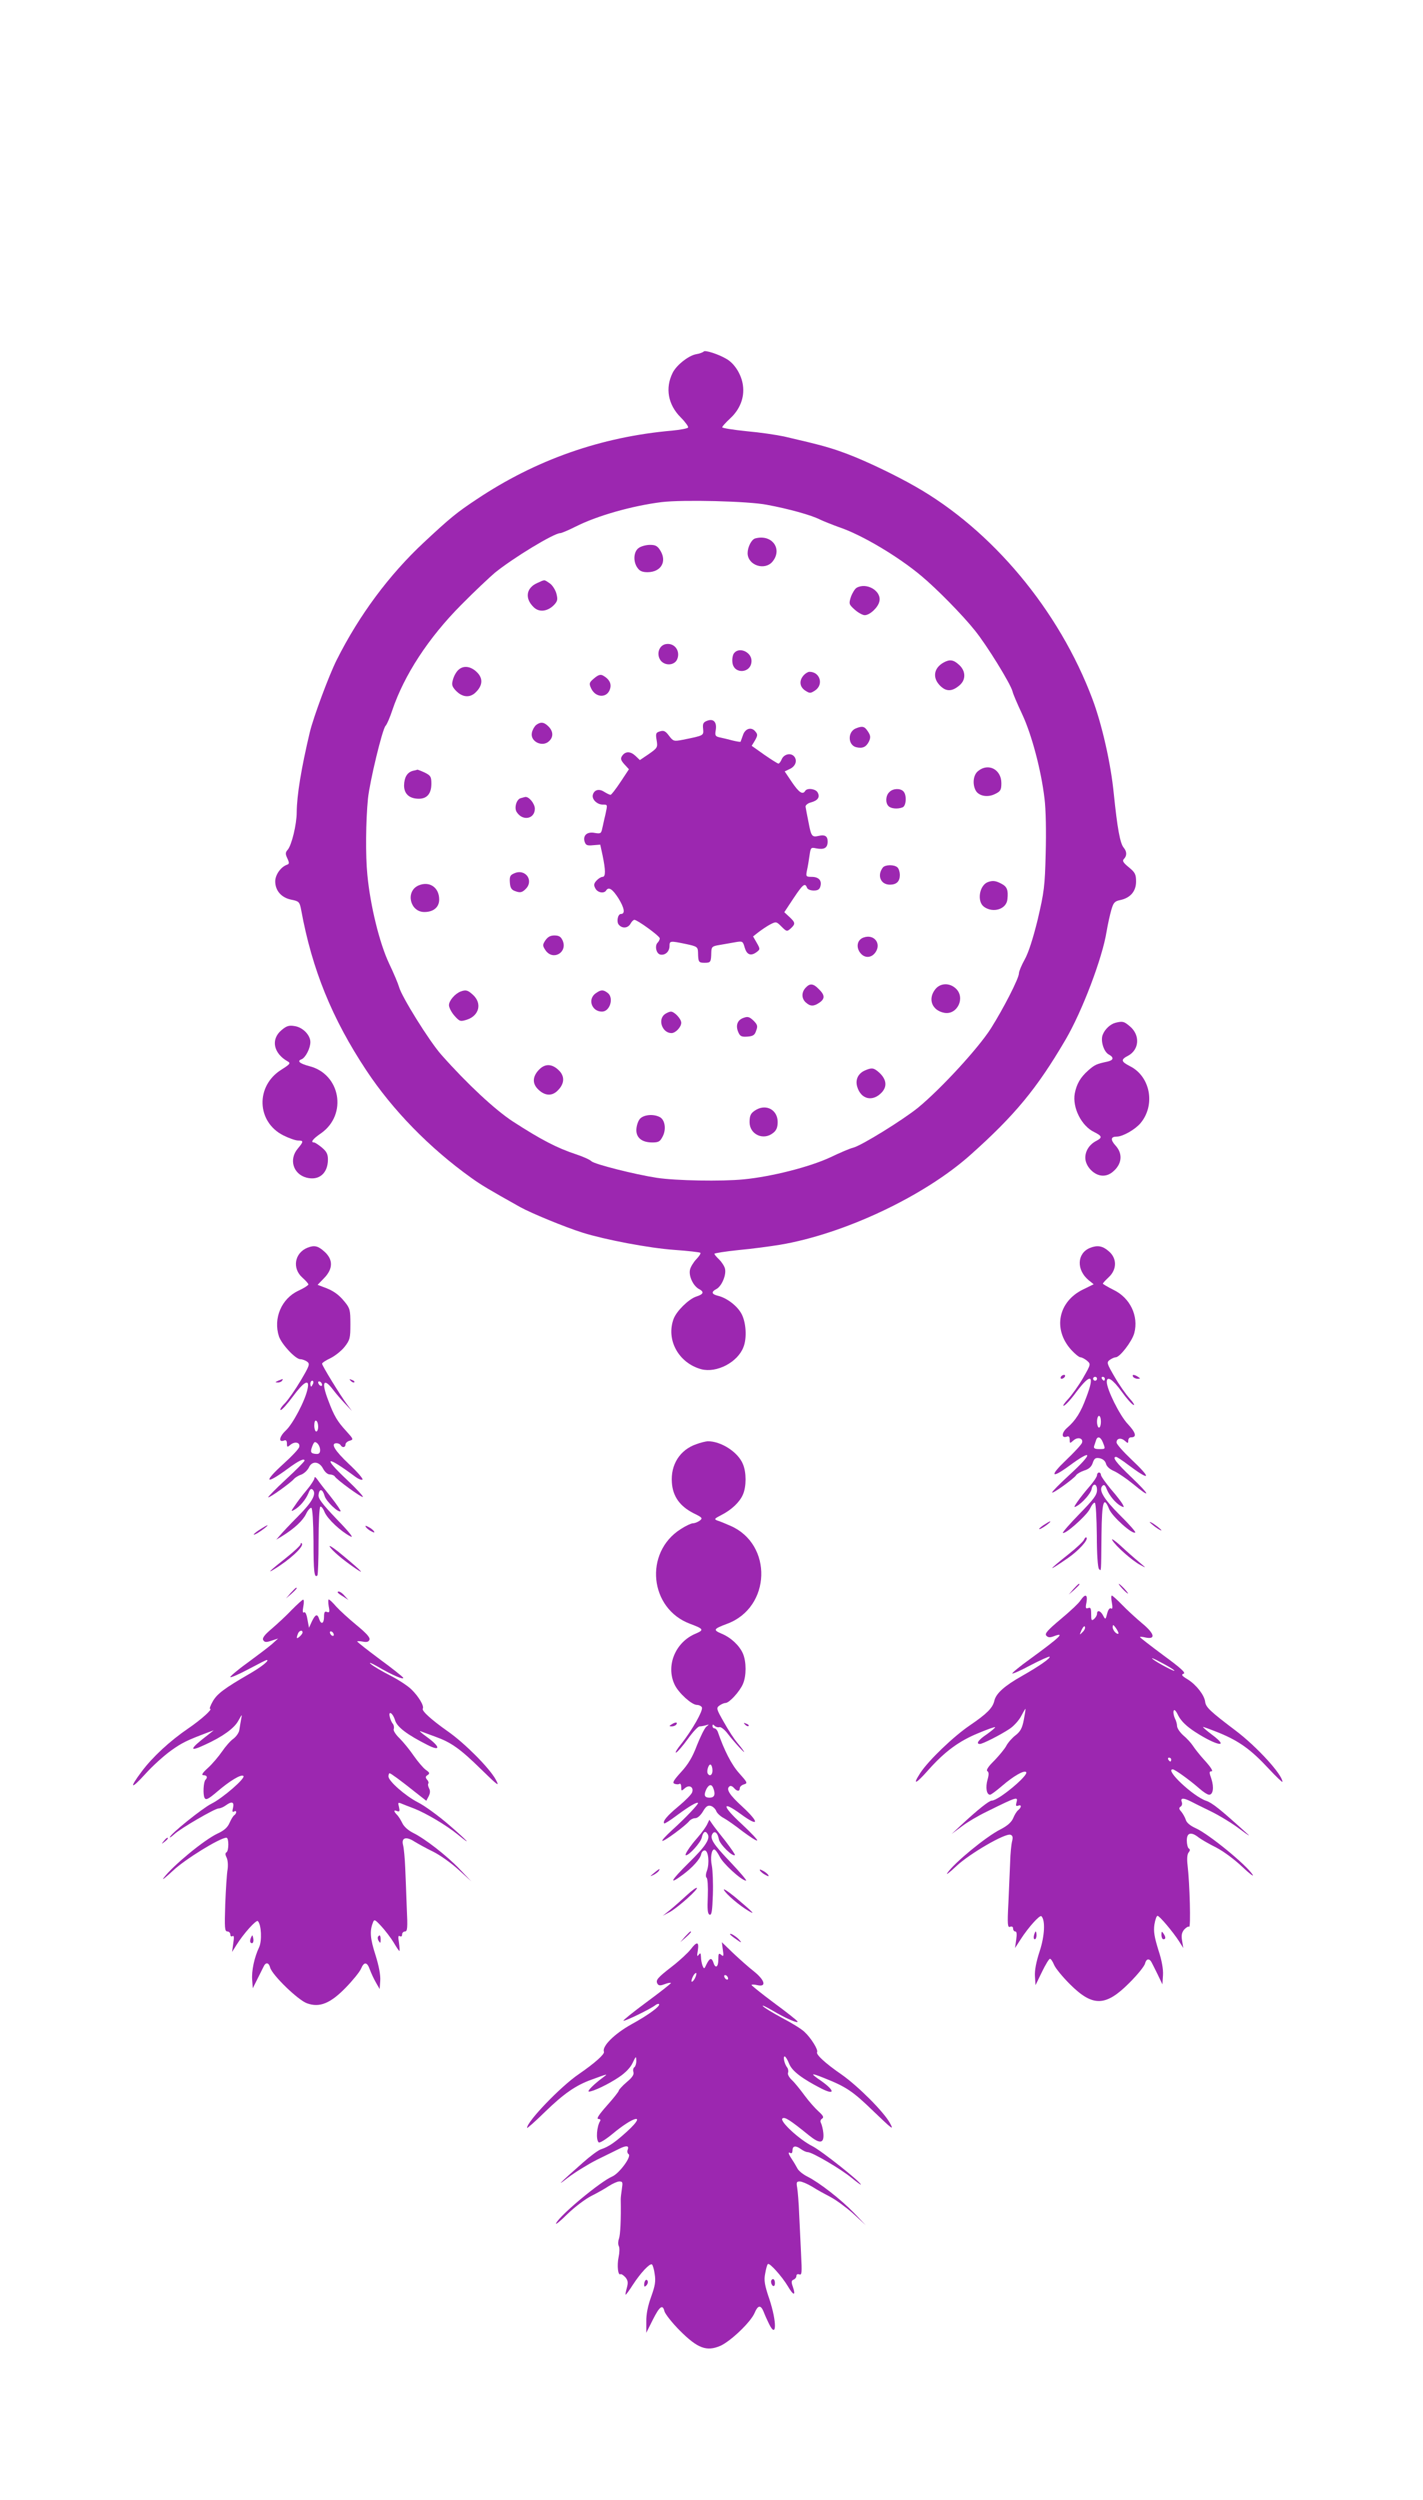 <?xml version="1.0" standalone="no"?>
<!DOCTYPE svg PUBLIC "-//W3C//DTD SVG 20010904//EN"
 "http://www.w3.org/TR/2001/REC-SVG-20010904/DTD/svg10.dtd">
<svg version="1.0" xmlns="http://www.w3.org/2000/svg"
 width="729pt" height="1280pt" viewBox="0 0 729 1280"
 preserveAspectRatio="xMidYMid meet">
<g transform="translate(0,1280) scale(0.1,-0.1)"
fill="#9c27b0" stroke="none">
<path d="M3605 11000 c-3 -4 -21 -11 -40 -14 -39 -8 -99 -55 -119 -95 -39 -78
-24 -163 41 -228 24 -24 41 -48 38 -52 -2 -5 -40 -12 -82 -16 -364 -32 -698
-149 -1003 -353 -101 -67 -135 -95 -268 -219 -179 -167 -332 -373 -447 -602
-39 -77 -120 -295 -138 -371 -44 -186 -66 -321 -67 -409 0 -63 -26 -169 -46
-192 -12 -14 -13 -21 -2 -44 11 -24 10 -29 -2 -33 -31 -11 -60 -51 -60 -85 0
-48 32 -84 83 -94 39 -8 42 -11 50 -53 56 -306 159 -557 333 -820 135 -204
324 -398 538 -551 53 -38 87 -58 251 -150 56 -31 228 -102 320 -131 115 -36
341 -79 469 -88 71 -5 131 -12 134 -15 3 -3 -6 -18 -21 -33 -14 -15 -29 -39
-32 -53 -8 -32 16 -83 45 -99 29 -15 25 -27 -13 -39 -39 -13 -101 -74 -116
-114 -40 -107 25 -226 141 -258 80 -21 188 36 217 114 18 46 13 124 -9 167
-21 42 -76 84 -122 95 -33 8 -36 20 -7 35 27 15 51 73 43 104 -3 13 -17 34
-30 47 -13 12 -24 25 -24 29 0 3 55 12 123 19 67 6 163 19 212 27 328 55 738
248 975 459 229 204 342 341 488 590 86 146 190 421 211 555 6 36 17 85 24
110 11 38 17 45 45 51 53 11 82 45 82 95 0 37 -5 47 -37 73 -29 24 -35 33 -25
43 16 16 15 38 -1 57 -19 22 -33 101 -51 276 -15 155 -61 357 -110 487 -171
454 -514 864 -907 1087 -103 59 -254 131 -347 166 -85 32 -130 45 -325 90 -37
8 -124 21 -192 27 -69 7 -125 16 -125 20 0 5 18 24 39 44 51 46 76 108 67 171
-7 54 -42 111 -84 135 -40 24 -111 47 -117 38z m325 -785 c113 -21 227 -53
270 -75 19 -9 64 -27 100 -40 116 -39 302 -150 420 -249 78 -65 211 -200 274
-279 61 -75 183 -273 193 -312 3 -14 26 -67 50 -118 49 -105 97 -287 114 -431
7 -55 9 -171 6 -280 -4 -170 -8 -199 -41 -340 -24 -98 -48 -172 -67 -205 -16
-29 -29 -60 -29 -70 0 -25 -77 -176 -143 -281 -63 -100 -255 -309 -374 -407
-78 -63 -291 -195 -333 -205 -14 -3 -66 -25 -116 -49 -105 -49 -300 -99 -445
-113 -112 -11 -346 -7 -444 8 -112 17 -316 69 -334 84 -9 9 -43 24 -76 35
-103 34 -183 76 -327 169 -92 60 -235 193 -367 342 -62 70 -205 300 -217 348
-4 15 -27 70 -51 120 -49 104 -96 296 -111 453 -10 99 -8 279 3 390 9 88 74
357 90 373 7 7 23 44 35 81 61 180 185 370 353 539 67 68 145 141 172 164 95
77 303 203 335 203 7 0 42 15 80 34 109 55 288 106 440 125 108 13 444 5 540
-14z"/>
<path d="M3869 10043 c-19 -5 -39 -44 -39 -76 1 -63 90 -91 129 -41 51 65 -6
140 -90 117z"/>
<path d="M3272 9994 c-26 -18 -30 -69 -6 -102 11 -16 25 -22 52 -22 68 1 99
53 66 109 -15 25 -25 31 -54 31 -20 0 -46 -7 -58 -16z"/>
<path d="M2753 9815 c-58 -25 -66 -80 -18 -125 28 -27 71 -21 104 13 18 20 19
28 11 59 -6 20 -21 43 -35 52 -29 19 -22 19 -62 1z"/>
<path d="M4388 9790 c-9 -6 -22 -27 -29 -47 -11 -35 -10 -38 20 -65 17 -15 40
-28 51 -28 26 0 68 39 75 70 13 53 -65 100 -117 70z"/>
<path d="M3412 9502 c-33 -5 -49 -45 -32 -77 19 -36 76 -36 90 1 16 42 -15 83
-58 76z"/>
<path d="M3761 9456 c-7 -8 -11 -29 -9 -47 6 -64 98 -58 98 7 0 45 -62 73 -89
40z"/>
<path d="M4835 9408 c-52 -28 -60 -80 -17 -121 31 -30 62 -28 100 6 31 28 29
72 -4 102 -29 27 -48 30 -79 13z"/>
<path d="M2351 9372 c-12 -9 -25 -32 -30 -50 -8 -27 -6 -36 12 -56 33 -36 71
-41 101 -14 37 34 42 70 14 101 -31 34 -70 42 -97 19z"/>
<path d="M4117 9342 c-24 -27 -21 -59 8 -78 23 -15 27 -15 50 0 46 30 26 96
-28 96 -8 0 -21 -8 -30 -18z"/>
<path d="M3043 9326 c-25 -21 -26 -26 -15 -50 23 -51 85 -52 98 -1 7 26 -6 49
-37 66 -13 7 -25 3 -46 -15z"/>
<path d="M3622 9109 c-19 -7 -23 -15 -20 -41 3 -35 5 -34 -104 -56 -46 -9 -49
-8 -71 21 -18 24 -27 28 -46 22 -21 -6 -23 -11 -17 -46 6 -36 4 -39 -40 -70
l-46 -31 -23 22 c-26 24 -52 24 -69 -2 -8 -13 -5 -22 13 -42 l23 -25 -43 -65
c-24 -36 -47 -66 -51 -66 -5 0 -19 7 -32 15 -27 18 -52 11 -59 -15 -6 -23 22
-50 51 -50 25 0 25 2 13 -53 -6 -23 -12 -55 -16 -70 -5 -25 -9 -27 -38 -22
-39 8 -62 -13 -52 -45 6 -18 13 -21 43 -18 l37 3 12 -55 c16 -77 16 -110 0
-110 -8 0 -22 -9 -31 -19 -14 -15 -15 -24 -6 -40 11 -22 44 -28 55 -11 13 21
33 8 64 -41 30 -49 35 -79 12 -79 -16 0 -24 -40 -11 -55 18 -21 47 -18 60 5 6
11 15 20 20 20 15 0 130 -83 130 -95 0 -6 -5 -16 -11 -22 -16 -16 -7 -57 14
-61 25 -5 47 16 47 44 0 27 3 27 85 10 56 -12 60 -15 61 -42 1 -51 3 -54 34
-54 31 0 33 3 34 55 1 27 5 30 41 36 22 4 58 10 80 14 39 7 41 6 50 -27 11
-37 31 -45 60 -24 20 15 20 16 2 48 l-19 33 28 22 c16 12 42 30 59 39 31 16
32 16 59 -11 26 -26 28 -26 47 -9 25 23 24 30 -7 59 l-26 24 47 71 c48 72 59
81 69 55 3 -9 18 -15 35 -15 21 0 30 6 34 22 8 30 -9 48 -45 48 -29 0 -30 2
-24 33 4 17 10 52 13 75 6 42 7 44 34 38 42 -8 59 2 59 35 0 28 -14 36 -45 29
-35 -8 -39 -3 -52 65 -8 39 -15 76 -16 84 -1 8 11 18 27 22 36 10 48 27 35 51
-10 19 -54 25 -64 8 -13 -21 -32 -8 -68 45 l-37 55 25 12 c30 13 41 43 24 64
-17 21 -52 13 -64 -13 -5 -13 -13 -23 -17 -23 -4 0 -36 20 -72 45 l-65 46 17
28 c14 25 14 31 2 45 -20 26 -53 16 -64 -19 -6 -16 -11 -31 -12 -33 -1 -2 -19
1 -40 6 -22 6 -51 13 -66 16 -24 5 -26 10 -21 39 6 40 -12 59 -45 46z"/>
<path d="M2747 9088 c-9 -7 -19 -25 -22 -39 -11 -46 55 -78 89 -43 22 21 20
50 -4 74 -23 23 -40 25 -63 8z"/>
<path d="M4384 9070 c-42 -17 -41 -85 2 -96 33 -8 52 1 66 30 9 20 8 30 -6 51
-17 26 -28 29 -62 15z"/>
<path d="M5011 8852 c-25 -19 -30 -66 -13 -99 16 -30 63 -38 101 -18 27 13 31
21 31 55 0 70 -67 105 -119 62z"/>
<path d="M2115 8853 c-29 -8 -44 -33 -45 -75 0 -43 27 -68 76 -68 42 0 64 27
64 77 0 36 -4 42 -34 57 -19 9 -36 15 -38 15 -1 -1 -12 -4 -23 -6z"/>
<path d="M4556 8744 c-19 -18 -21 -55 -4 -72 13 -13 47 -16 72 -6 19 7 22 64
4 82 -17 17 -54 15 -72 -4z"/>
<path d="M2668 8713 c-22 -5 -35 -50 -21 -71 30 -48 93 -36 93 17 0 26 -31 64
-50 60 -3 -1 -13 -3 -22 -6z"/>
<path d="M4523 8358 c-31 -40 -12 -88 36 -88 34 0 51 17 51 50 0 14 -5 31 -12
38 -16 16 -63 15 -75 0z"/>
<path d="M2632 8327 c-19 -8 -22 -17 -20 -46 2 -28 8 -38 30 -45 22 -8 32 -6
48 9 49 44 2 111 -58 82z"/>
<path d="M5060 8283 c-44 -18 -56 -101 -18 -127 47 -33 115 -11 119 40 5 47
-2 64 -31 79 -30 16 -45 17 -70 8z"/>
<path d="M2144 8266 c-68 -30 -44 -136 30 -136 47 0 76 25 76 64 0 62 -50 96
-106 72z"/>
<path d="M2794 7985 c-15 -23 -15 -27 0 -50 38 -57 116 -12 88 50 -9 19 -19
25 -42 25 -21 0 -34 -8 -46 -25z"/>
<path d="M4423 7999 c-30 -11 -38 -45 -19 -74 22 -33 60 -33 82 0 30 46 -10
94 -63 74z"/>
<path d="M4127 7742 c-22 -24 -21 -55 1 -75 23 -21 41 -21 70 -1 29 20 28 39
-3 69 -29 30 -46 31 -68 7z"/>
<path d="M4791 7734 c-39 -50 -16 -108 46 -120 67 -13 110 77 60 124 -33 31
-80 29 -106 -4z"/>
<path d="M2360 7723 c-29 -11 -60 -47 -60 -70 0 -12 13 -37 28 -54 27 -30 30
-31 65 -20 62 21 77 83 31 126 -27 25 -37 28 -64 18z"/>
<path d="M3052 7714 c-43 -30 -21 -94 32 -94 41 0 62 71 29 96 -23 17 -34 17
-61 -2z"/>
<path d="M3406 7607 c-38 -28 -13 -97 34 -97 21 0 50 31 50 53 0 20 -35 57
-53 57 -7 0 -21 -6 -31 -13z"/>
<path d="M3809 7588 c-32 -11 -42 -40 -26 -75 9 -20 17 -23 46 -21 29 2 38 8
45 31 9 23 6 31 -14 51 -21 20 -30 22 -51 14z"/>
<path d="M2767 7328 c-37 -34 -42 -71 -15 -101 34 -37 71 -42 101 -15 37 34
42 71 15 102 -34 37 -70 42 -101 14z"/>
<path d="M4434 7320 c-37 -15 -53 -47 -43 -83 19 -67 80 -81 127 -30 28 31 23
67 -14 101 -27 24 -37 26 -70 12z"/>
<path d="M3875 7118 c-28 -16 -35 -28 -35 -64 0 -63 71 -96 121 -55 17 13 23
29 23 56 0 60 -56 93 -109 63z"/>
<path d="M3276 7068 c-9 -12 -16 -37 -16 -55 0 -40 30 -63 82 -63 32 0 40 5
53 31 19 36 12 85 -15 99 -34 18 -87 12 -104 -12z"/>
<path d="M5715 7563 c-27 -7 -55 -33 -66 -62 -12 -31 6 -88 32 -101 27 -15 24
-29 -8 -36 -56 -12 -65 -16 -99 -46 -39 -35 -58 -67 -68 -117 -13 -72 34 -167
100 -198 40 -20 42 -28 12 -44 -36 -18 -58 -51 -58 -87 0 -45 46 -92 90 -92
22 0 41 9 61 29 38 38 39 87 4 125 -27 30 -25 46 6 46 31 0 94 36 122 69 77
92 51 238 -53 291 -47 24 -50 34 -11 54 58 31 63 106 9 151 -30 25 -36 27 -73
18z"/>
<path d="M1442 7525 c-56 -47 -41 -119 32 -160 16 -9 12 -14 -32 -42 -134 -83
-128 -268 10 -337 28 -14 62 -26 75 -26 29 0 29 -5 -2 -42 -46 -55 -23 -130
45 -148 64 -17 110 22 110 93 0 27 -7 41 -31 61 -17 14 -35 26 -40 26 -20 0
-7 18 37 48 135 96 98 303 -62 343 -49 13 -64 26 -39 35 20 8 45 56 45 88 0
36 -39 76 -81 82 -28 5 -41 1 -67 -21z"/>
<path d="M1575 6411 c-66 -27 -79 -105 -27 -152 18 -16 32 -32 32 -36 -1 -5
-23 -19 -51 -32 -87 -40 -130 -142 -100 -234 14 -41 85 -117 110 -117 10 0 25
-6 34 -12 16 -12 13 -20 -33 -98 -28 -47 -65 -100 -82 -117 -18 -18 -26 -33
-20 -33 7 0 35 32 63 70 56 76 86 92 75 40 -11 -59 -76 -182 -112 -215 -34
-32 -39 -63 -8 -51 9 4 14 -2 14 -16 0 -19 2 -20 18 -6 23 19 51 12 45 -11 -2
-10 -38 -48 -79 -85 -107 -97 -96 -112 21 -26 54 40 85 55 85 41 0 -5 -43 -48
-95 -96 -53 -49 -93 -90 -91 -92 5 -5 115 74 131 93 6 7 22 18 38 23 15 6 32
22 39 36 16 36 53 33 73 -5 9 -17 23 -30 35 -30 10 0 22 -5 25 -10 11 -18 138
-110 144 -105 3 3 -35 44 -84 90 -126 119 -104 124 47 12 15 -11 31 -17 35
-13 4 4 -27 40 -70 80 -73 69 -95 106 -63 106 8 0 18 -4 21 -10 9 -15 25 -12
25 4 0 7 10 16 22 19 20 6 19 8 -19 50 -45 49 -62 77 -92 158 -36 93 -23 117
26 52 15 -20 43 -52 62 -72 l34 -36 -26 35 c-35 47 -127 197 -127 207 0 5 19
17 42 28 23 11 56 37 73 58 28 36 30 45 30 117 0 72 -2 81 -30 115 -31 38 -60
58 -109 75 l-29 11 33 34 c47 48 47 96 2 136 -33 30 -52 34 -87 20z m29 -696
c-4 -8 -8 -15 -10 -15 -2 0 -4 7 -4 15 0 8 4 15 10 15 5 0 7 -7 4 -15z m46 -6
c0 -6 -4 -7 -10 -4 -5 3 -10 11 -10 16 0 6 5 7 10 4 6 -3 10 -11 10 -16z m-20
-215 c0 -13 -4 -24 -10 -24 -5 0 -10 14 -10 31 0 17 4 28 10 24 6 -3 10 -17
10 -31z m10 -119 c0 -15 -6 -21 -20 -20 -28 2 -32 9 -20 40 9 23 13 25 25 15
8 -7 15 -22 15 -35z"/>
<path d="M5584 6410 c-67 -27 -71 -113 -6 -166 l25 -20 -55 -27 c-127 -62
-155 -203 -61 -308 19 -21 41 -39 48 -39 7 0 22 -8 33 -17 21 -18 21 -18 -19
-88 -22 -38 -57 -87 -77 -109 -20 -21 -30 -37 -22 -34 8 2 37 33 63 69 76 101
97 91 52 -26 -28 -77 -55 -119 -98 -156 -30 -26 -30 -56 -1 -45 9 4 14 -2 14
-16 0 -20 1 -20 19 -4 22 20 52 12 44 -12 -3 -9 -40 -49 -82 -89 -85 -81 -77
-97 15 -30 123 91 126 68 4 -44 -49 -45 -90 -86 -90 -91 0 -10 111 70 123 88
4 7 23 18 41 24 24 7 38 20 44 39 8 24 15 28 36 24 17 -4 28 -14 32 -28 3 -14
20 -29 42 -38 20 -9 64 -39 97 -66 93 -77 89 -59 -7 33 -79 75 -103 106 -80
106 4 0 32 -18 62 -41 115 -86 122 -72 15 29 -41 39 -75 77 -75 86 0 21 22 26
43 8 15 -14 17 -13 17 1 0 10 6 17 14 17 31 0 26 23 -16 68 -42 44 -108 178
-108 216 0 33 31 13 75 -48 25 -35 53 -67 62 -70 8 -4 0 11 -19 32 -20 22 -55
72 -78 112 -40 69 -42 74 -24 87 10 7 23 13 30 13 21 0 84 82 95 124 23 87
-21 180 -106 221 -30 15 -55 30 -55 32 0 3 14 18 30 33 43 40 43 98 -1 134
-31 27 -58 31 -95 16z m36 -670 c0 -5 -4 -10 -10 -10 -5 0 -10 5 -10 10 0 6 5
10 10 10 6 0 10 -4 10 -10z m40 0 c0 -5 -2 -10 -4 -10 -3 0 -8 5 -11 10 -3 6
-1 10 4 10 6 0 11 -4 11 -10z m-20 -220 c0 -16 -4 -30 -10 -30 -5 0 -10 14
-10 30 0 17 5 30 10 30 6 0 10 -13 10 -30z m10 -106 c14 -35 14 -34 -20 -34
-21 0 -28 4 -25 15 3 8 7 22 10 30 7 23 24 18 35 -11z"/>
<path d="M5435 5750 c-3 -5 -2 -10 4 -10 5 0 13 5 16 10 3 6 2 10 -4 10 -5 0
-13 -4 -16 -10z"/>
<path d="M5805 5750 c3 -5 14 -10 23 -10 15 0 15 2 2 10 -20 13 -33 13 -25 0z"/>
<path d="M1425 5730 c-16 -7 -17 -9 -3 -9 9 -1 20 4 23 9 7 11 7 11 -20 0z"/>
<path d="M1797 5729 c7 -7 15 -10 18 -7 3 3 -2 9 -12 12 -14 6 -15 5 -6 -5z"/>
<path d="M3567 5405 c-84 -29 -132 -105 -125 -197 5 -71 41 -121 112 -157 45
-22 47 -25 30 -38 -10 -7 -25 -13 -34 -13 -9 0 -37 -13 -63 -30 -189 -120
-160 -408 49 -485 69 -26 72 -31 28 -50 -104 -43 -154 -164 -108 -261 20 -43
88 -104 114 -104 11 0 23 -6 26 -13 6 -17 -48 -112 -103 -183 -24 -29 -37 -51
-29 -48 7 3 34 34 60 70 25 35 52 64 60 64 8 0 23 3 33 6 17 5 17 5 1 -8 -9
-8 -30 -51 -48 -96 -22 -59 -45 -97 -81 -136 -39 -43 -46 -55 -33 -60 9 -3 20
-4 25 0 5 3 9 -5 9 -17 0 -21 1 -21 18 -6 22 20 47 7 38 -20 -3 -11 -35 -43
-71 -73 -58 -48 -82 -77 -72 -87 2 -2 31 16 64 41 65 48 103 70 109 64 4 -5
-65 -78 -135 -141 -29 -27 -51 -50 -48 -53 6 -6 116 75 137 100 7 9 21 16 32
16 11 0 27 14 39 34 15 26 25 33 40 29 11 -3 24 -15 28 -26 4 -11 21 -27 38
-36 17 -9 61 -40 98 -69 38 -28 71 -50 74 -46 3 3 -32 40 -78 83 -103 94 -106
125 -6 52 94 -69 98 -45 7 39 -67 61 -85 91 -63 104 5 3 14 -1 21 -9 16 -19
30 -19 30 -1 0 7 10 16 21 19 20 6 19 9 -24 57 -39 43 -77 117 -110 213 -4 9
-11 17 -17 17 -5 0 -10 5 -10 12 0 9 3 9 11 1 6 -6 17 -9 24 -7 7 3 26 -11 42
-32 34 -45 101 -117 82 -89 -7 11 -23 31 -35 45 -12 14 -41 58 -64 99 -40 70
-42 75 -24 88 10 7 24 13 31 13 19 0 72 58 89 97 18 41 18 114 0 156 -18 41
-61 82 -110 102 -44 19 -41 24 28 50 227 83 237 409 16 503 -25 11 -54 23 -65
26 -18 7 -15 10 20 28 53 27 94 66 111 105 18 41 18 114 0 156 -25 62 -113
118 -181 117 -11 -1 -37 -7 -58 -15z m83 -1671 c0 -23 -14 -32 -24 -16 -8 13
5 52 15 46 5 -3 9 -16 9 -30z m4 -90 c13 -33 6 -49 -19 -49 -27 0 -31 14 -15
46 13 23 26 24 34 3z"/>
<path d="M5620 5246 c0 -7 -17 -33 -38 -57 -21 -24 -49 -59 -62 -78 -20 -29
-20 -32 -4 -23 29 16 72 65 76 86 6 33 28 31 28 -3 0 -26 -16 -47 -90 -123
-49 -50 -87 -94 -85 -97 11 -10 121 88 138 122 10 21 21 35 26 32 5 -3 9 -78
10 -167 0 -94 5 -166 11 -172 12 -12 11 -26 13 178 2 168 11 198 39 129 14
-37 121 -133 134 -120 3 3 -33 44 -80 90 -83 83 -109 128 -88 149 8 8 14 3 22
-18 13 -32 45 -71 73 -86 16 -8 17 -7 8 10 -6 11 -33 46 -61 78 -27 33 -50 65
-50 72 0 6 -4 12 -10 12 -5 0 -10 -6 -10 -14z"/>
<path d="M1611 5231 c-1 -8 -18 -35 -39 -60 -21 -25 -49 -61 -61 -80 -21 -29
-21 -32 -5 -23 29 15 61 54 74 86 8 21 14 26 22 18 21 -21 -3 -64 -75 -136
-40 -40 -81 -84 -92 -97 l-20 -23 30 18 c63 39 107 80 123 114 9 19 22 33 27
31 6 -2 10 -70 11 -171 0 -155 4 -191 20 -175 3 3 6 82 6 176 0 94 4 173 9
176 4 3 15 -9 22 -28 15 -35 82 -98 132 -124 20 -11 -3 19 -68 86 -77 81 -98
108 -95 127 4 34 21 30 31 -6 7 -27 72 -89 82 -78 2 2 -20 35 -50 73 -30 37
-61 77 -69 89 -10 14 -15 16 -15 7z"/>
<path d="M5345 4990 c-16 -11 -25 -20 -20 -20 10 0 64 39 55 40 -3 0 -18 -9
-35 -20z"/>
<path d="M5890 5006 c0 -2 14 -14 30 -26 17 -12 30 -19 30 -16 0 2 -13 14 -30
26 -16 12 -30 19 -30 16z"/>
<path d="M1333 4969 c-35 -22 -46 -37 -15 -20 22 13 58 40 52 41 -3 0 -20 -10
-37 -21z"/>
<path d="M1874 4981 c4 -6 16 -16 28 -22 15 -8 18 -8 14 0 -4 6 -16 16 -28 22
-15 8 -18 8 -14 0z"/>
<path d="M5554 4917 c-3 -9 -38 -42 -77 -73 -113 -90 -115 -97 -6 -22 55 38
106 94 95 105 -3 3 -8 -1 -12 -10z"/>
<path d="M5698 4914 c15 -28 100 -104 143 -127 33 -18 33 -18 -6 15 -22 18
-64 55 -94 83 -30 27 -49 40 -43 29z"/>
<path d="M1540 4893 c0 -6 -33 -37 -72 -68 -87 -69 -103 -85 -63 -60 81 49
155 118 141 132 -3 4 -6 2 -6 -4z"/>
<path d="M1689 4881 c11 -20 66 -67 129 -110 56 -39 35 -16 -54 58 -47 40 -81
63 -75 52z"/>
<path d="M5499 4663 l-24 -28 28 24 c15 14 27 26 27 28 0 8 -8 1 -31 -24z"/>
<path d="M5750 4665 c13 -14 26 -25 28 -25 3 0 -5 11 -18 25 -13 14 -26 25
-28 25 -3 0 5 -11 18 -25z"/>
<path d="M1489 4643 l-24 -28 28 24 c25 23 32 31 24 31 -2 0 -14 -12 -28 -27z"/>
<path d="M1730 4646 c0 -2 12 -12 28 -21 l27 -18 -19 21 c-17 20 -36 29 -36
18z"/>
<path d="M5536 4606 c-8 -14 -54 -57 -101 -96 -68 -57 -84 -75 -75 -85 9 -10
18 -11 37 -4 63 24 35 -3 -120 -116 -53 -38 -94 -72 -91 -74 2 -3 45 16 95 43
50 26 93 45 96 43 7 -7 -54 -49 -140 -98 -89 -50 -135 -90 -143 -128 -9 -37
-38 -66 -123 -124 -85 -57 -214 -181 -256 -245 -43 -66 -24 -59 42 16 83 93
156 147 254 187 45 19 84 33 87 31 2 -2 -17 -18 -42 -36 -44 -29 -58 -50 -36
-50 14 0 105 46 153 78 21 14 47 43 58 64 11 21 21 38 22 38 2 0 -2 -25 -8
-56 -8 -43 -18 -61 -43 -80 -18 -14 -39 -38 -47 -54 -8 -15 -36 -49 -61 -75
-31 -30 -43 -49 -36 -54 8 -5 9 -17 1 -44 -11 -40 -5 -77 13 -77 5 0 32 20 60
44 59 51 114 83 125 72 15 -15 -142 -146 -176 -146 -14 0 -74 -48 -161 -129
l-45 -42 51 38 c27 21 86 56 130 77 158 78 160 78 151 45 -4 -15 -2 -19 9 -15
18 7 18 -8 0 -23 -8 -6 -19 -25 -26 -42 -9 -20 -29 -38 -64 -56 -74 -37 -238
-172 -273 -224 -9 -13 12 3 48 37 69 64 250 169 276 159 11 -4 13 -13 8 -33
-4 -15 -9 -63 -10 -107 -2 -44 -6 -138 -9 -209 -6 -112 -4 -128 9 -122 9 3 15
0 15 -9 0 -8 5 -15 11 -15 8 0 9 -14 5 -42 l-6 -43 29 45 c40 62 98 126 106
118 21 -20 17 -101 -9 -180 -18 -54 -26 -99 -24 -128 l3 -45 33 68 c18 37 36
67 41 67 5 0 14 -14 21 -31 7 -17 43 -61 80 -98 118 -118 184 -117 307 7 40
40 76 84 79 98 7 26 23 28 35 3 4 -8 18 -35 31 -62 l23 -48 3 47 c2 30 -6 76
-24 130 -20 65 -25 94 -20 129 4 25 11 45 16 45 10 0 79 -82 110 -130 l22 -35
-6 37 c-5 27 -2 42 10 57 10 11 21 18 26 15 9 -6 3 222 -8 314 -4 34 -2 57 5
66 8 10 9 16 1 21 -5 3 -10 22 -10 41 0 40 22 46 61 15 13 -10 53 -33 89 -51
37 -19 94 -61 134 -99 38 -36 62 -54 53 -40 -34 52 -225 208 -292 238 -27 12
-46 28 -50 42 -4 13 -15 32 -23 42 -13 14 -13 20 -4 26 7 4 10 15 6 24 -8 21
8 22 44 4 15 -8 62 -31 105 -52 43 -21 111 -62 150 -92 40 -30 56 -40 37 -23
-139 126 -179 158 -211 169 -66 22 -214 161 -171 161 11 0 87 -55 135 -97 20
-18 43 -33 51 -33 21 0 26 38 12 81 -12 34 -12 39 1 39 9 0 -4 21 -33 53 -26
28 -54 64 -63 78 -9 14 -31 38 -49 53 -17 15 -32 37 -32 48 0 10 -5 28 -11 39
-5 11 -9 28 -7 37 3 12 11 5 25 -24 15 -28 42 -54 85 -82 111 -72 181 -85 89
-16 -28 21 -49 39 -48 41 2 1 40 -13 85 -31 101 -42 161 -85 251 -182 39 -42
71 -72 71 -68 0 37 -131 180 -238 261 -131 99 -155 121 -158 149 -4 34 -45 87
-90 115 -30 18 -34 24 -20 29 12 4 -15 29 -104 94 -66 49 -120 91 -120 93 0 3
13 2 29 -2 53 -11 46 20 -17 72 -31 26 -78 69 -103 95 -26 27 -50 48 -53 48
-4 0 -4 -16 0 -36 5 -26 3 -35 -4 -30 -7 4 -15 -6 -20 -26 -8 -32 -9 -33 -21
-10 -13 25 -31 30 -31 8 0 -7 -7 -19 -15 -26 -13 -11 -15 -7 -15 25 0 29 -3
36 -15 31 -13 -5 -15 0 -9 29 7 41 -6 46 -30 11z m9 -164 c-15 -16 -16 -15 -4
12 7 15 15 23 17 16 3 -7 -3 -19 -13 -28z m185 -5 c0 -5 -7 -4 -15 3 -8 7 -15
20 -15 29 1 13 3 13 15 -3 8 -11 15 -24 15 -29z m285 -190 c16 -15 -88 39
-110 58 -11 9 7 2 40 -16 33 -17 65 -36 70 -42z m-15 -457 c0 -5 -2 -10 -4
-10 -3 0 -8 5 -11 10 -3 6 -1 10 4 10 6 0 11 -4 11 -10z"/>
<path d="M1495 4557 c-27 -29 -74 -72 -103 -97 -39 -33 -50 -49 -43 -59 7 -11
16 -11 42 -2 l34 11 -31 -28 c-17 -15 -74 -58 -127 -97 -53 -38 -92 -72 -87
-73 6 -2 48 17 95 42 47 25 88 46 91 46 18 0 -27 -36 -90 -72 -126 -73 -164
-101 -186 -140 -12 -21 -18 -38 -14 -38 16 0 -45 -55 -111 -100 -94 -64 -184
-147 -239 -221 -67 -89 -56 -95 20 -11 36 40 95 93 130 118 57 41 83 53 189
93 l30 11 -29 -23 c-96 -73 -101 -91 -16 -51 90 41 150 84 171 123 20 36 20
36 14 6 -3 -16 -7 -41 -9 -54 -2 -14 -16 -33 -30 -44 -15 -10 -41 -40 -58 -65
-18 -26 -50 -64 -72 -84 -30 -27 -36 -38 -23 -38 17 0 22 -11 10 -23 -11 -11
-14 -76 -5 -93 7 -13 19 -7 66 33 64 55 123 90 133 79 12 -11 -107 -114 -164
-142 -46 -23 -213 -157 -213 -172 0 -3 10 4 23 16 31 29 208 132 227 132 9 0
25 7 36 15 31 23 45 19 38 -11 -5 -19 -4 -25 5 -20 6 4 11 3 11 -3 0 -5 -5
-13 -10 -16 -6 -4 -16 -21 -24 -39 -10 -23 -27 -39 -62 -55 -68 -32 -227 -163
-275 -226 -13 -17 8 0 47 36 61 58 241 169 274 169 13 0 13 -67 0 -75 -7 -4
-6 -13 1 -27 6 -12 8 -38 5 -60 -4 -21 -9 -102 -12 -178 -4 -122 -3 -140 11
-140 8 0 15 -7 15 -16 0 -8 5 -12 11 -8 8 5 9 -6 4 -37 l-6 -44 22 35 c38 61
102 131 110 123 18 -18 22 -102 6 -135 -24 -51 -39 -120 -35 -167 l3 -42 24
48 c13 26 27 54 31 62 11 25 27 23 34 -4 10 -38 143 -167 189 -183 64 -23 119
-1 198 80 36 37 72 81 79 98 15 36 31 35 45 -6 6 -16 19 -45 30 -64 l20 -35 3
43 c2 28 -7 76 -24 130 -27 84 -31 123 -14 166 7 20 10 19 45 -19 20 -22 48
-59 62 -82 14 -24 27 -43 29 -43 2 0 1 19 -2 42 -5 30 -4 39 4 34 7 -4 12 -1
12 8 0 9 7 16 15 16 12 0 14 18 9 118 -2 64 -6 158 -8 207 -2 50 -7 102 -11
117 -10 38 15 46 57 19 18 -11 61 -35 96 -52 35 -17 94 -59 130 -92 l67 -61
-60 63 c-67 70 -178 156 -239 186 -24 12 -47 32 -55 50 -8 16 -20 36 -28 43
-17 18 -17 26 2 18 12 -4 14 0 9 21 -6 23 -5 25 12 18 10 -4 39 -16 64 -25 64
-25 166 -86 223 -132 85 -70 50 -32 -49 53 -53 45 -122 95 -153 110 -64 33
-151 109 -151 133 0 9 3 16 6 16 6 0 58 -38 133 -98 l55 -43 12 23 c8 16 9 28
2 41 -5 10 -7 21 -4 24 3 4 1 13 -6 20 -9 11 -9 17 3 24 12 8 10 13 -9 26 -13
9 -41 42 -62 72 -21 31 -54 71 -73 90 -20 19 -33 40 -30 47 3 8 1 20 -4 27 -6
6 -13 22 -16 35 -9 36 16 21 27 -17 10 -34 61 -73 166 -126 68 -35 67 -10 -2
40 -29 21 -44 34 -33 30 11 -4 44 -16 73 -27 82 -29 129 -62 236 -167 90 -88
97 -92 75 -52 -32 58 -157 184 -244 245 -84 59 -136 106 -129 117 8 13 -21 62
-58 98 -18 18 -67 50 -108 71 -41 21 -86 47 -100 59 -14 12 2 6 35 -13 73 -43
139 -71 130 -56 -4 6 -58 49 -121 95 -63 47 -114 87 -114 90 0 2 13 2 29 -1
20 -4 30 -1 34 10 4 11 -16 33 -67 75 -40 33 -87 76 -104 95 -17 20 -34 36
-38 36 -3 0 -3 -16 0 -35 6 -29 4 -34 -9 -29 -11 5 -15 -1 -15 -25 0 -35 -15
-42 -25 -11 -9 28 -19 25 -37 -12 l-15 -33 -8 43 c-4 25 -11 40 -17 36 -7 -5
-9 5 -4 30 4 20 3 36 -1 35 -4 0 -30 -24 -58 -52z m55 -116 c0 -5 -7 -14 -15
-21 -16 -14 -18 -10 -9 14 6 17 24 22 24 7z m160 -12 c0 -6 -4 -7 -10 -4 -5 3
-10 11 -10 16 0 6 5 7 10 4 6 -3 10 -11 10 -16z"/>
<path d="M3440 3970 c-13 -8 -13 -10 2 -10 9 0 20 5 23 10 8 13 -5 13 -25 0z"/>
<path d="M3817 3969 c7 -7 15 -10 18 -7 3 3 -2 9 -12 12 -14 6 -15 5 -6 -5z"/>
<path d="M3623 3459 c-6 -13 -28 -44 -50 -69 -39 -44 -69 -90 -59 -90 17 0 76
66 81 90 7 31 19 38 30 19 15 -24 -10 -63 -97 -148 -92 -91 -105 -116 -32 -62
52 38 91 82 96 106 2 11 10 20 18 20 19 0 26 -65 11 -106 -6 -16 -6 -31 -1
-34 5 -3 8 -46 6 -95 -3 -67 -1 -90 9 -94 11 -4 14 18 17 102 2 59 -1 125 -5
147 -9 42 -2 85 12 85 5 0 18 -17 28 -37 17 -36 113 -123 135 -123 6 0 -30 42
-79 94 -89 93 -108 122 -93 146 11 18 27 5 33 -29 6 -27 71 -90 82 -80 2 3
-20 34 -48 71 -29 36 -60 76 -68 88 l-15 22 -11 -23z"/>
<path d="M839 3373 c-13 -16 -12 -17 4 -4 9 7 17 15 17 17 0 8 -8 3 -21 -13z"/>
<path d="M3350 3209 c-22 -18 -22 -19 -3 -10 12 6 25 16 28 21 9 15 3 12 -25
-11z"/>
<path d="M3894 3221 c4 -6 16 -16 28 -22 15 -8 18 -8 14 0 -4 6 -16 16 -28 22
-15 8 -18 8 -14 0z"/>
<path d="M3520 3097 c-25 -23 -63 -57 -85 -75 l-40 -32 39 21 c44 26 143 115
136 122 -3 3 -25 -13 -50 -36z"/>
<path d="M3709 3122 c12 -22 77 -78 126 -107 40 -24 20 -4 -68 70 -38 31 -64
48 -58 37z"/>
<path d="M3509 2883 l-24 -28 28 24 c25 23 32 31 24 31 -2 0 -14 -12 -28 -27z"/>
<path d="M5297 2890 c-3 -11 -1 -20 4 -20 5 0 9 9 9 20 0 11 -2 20 -4 20 -2 0
-6 -9 -9 -20z"/>
<path d="M5950 2893 c0 -13 5 -23 10 -23 13 0 13 11 0 30 -8 12 -10 11 -10 -7z"/>
<path d="M3740 2896 c0 -3 15 -15 33 -27 23 -17 28 -18 18 -6 -14 18 -51 42
-51 33z"/>
<path d="M1285 2877 c-4 -10 -5 -21 -1 -24 10 -10 18 4 13 24 -4 17 -4 17 -12
0z"/>
<path d="M1936 2882 c-2 -4 -1 -14 5 -22 7 -12 9 -10 9 8 0 23 -5 28 -14 14z"/>
<path d="M3538 2818 c-14 -18 -57 -58 -96 -88 -75 -58 -85 -70 -73 -89 6 -9
15 -9 36 -1 15 6 30 9 32 6 2 -2 -53 -45 -122 -96 -69 -51 -124 -95 -121 -97
5 -5 141 61 164 80 7 5 15 8 18 5 9 -9 -51 -54 -142 -104 -86 -48 -151 -112
-140 -140 5 -12 -48 -59 -128 -114 -93 -63 -266 -243 -266 -276 0 -4 42 33 93
83 94 91 156 135 237 164 85 31 87 32 60 12 -45 -33 -85 -72 -73 -73 21 0 101
38 154 74 33 22 59 49 70 73 17 36 18 36 19 11 0 -15 -5 -30 -10 -33 -6 -4 -8
-15 -5 -25 4 -13 -6 -28 -35 -52 -22 -19 -40 -39 -40 -43 0 -5 -27 -39 -61
-77 -40 -45 -55 -68 -44 -68 9 0 13 -4 10 -10 -18 -28 -23 -96 -8 -110 4 -5
35 14 68 41 112 94 179 109 82 19 -62 -57 -99 -83 -137 -95 -14 -4 -56 -35
-94 -69 -116 -102 -144 -130 -78 -78 35 27 103 69 150 93 48 23 99 49 114 56
36 18 52 17 44 -4 -4 -9 -2 -19 4 -23 18 -11 -48 -100 -84 -115 -59 -25 -266
-196 -287 -239 -6 -11 20 9 57 46 38 37 94 79 124 94 30 15 71 38 90 51 19 12
43 23 53 23 17 0 18 -5 13 -37 -3 -21 -6 -45 -6 -53 2 -106 -2 -184 -9 -203
-5 -13 -5 -30 -1 -38 5 -8 4 -34 -1 -57 -9 -43 -3 -96 10 -87 4 2 15 -5 25
-16 13 -16 15 -27 7 -55 -5 -18 -8 -34 -6 -34 3 0 20 24 38 52 39 60 86 110
97 103 4 -3 11 -25 14 -50 6 -35 2 -60 -18 -115 -17 -47 -26 -91 -25 -128 l0
-57 32 64 c36 72 52 84 61 46 4 -14 39 -59 79 -99 91 -91 137 -108 207 -78 54
24 157 123 176 169 17 40 31 42 46 6 6 -16 18 -43 27 -61 40 -83 42 7 2 127
-24 70 -28 95 -21 129 4 24 10 46 14 49 8 8 72 -63 103 -115 28 -48 41 -49 25
-2 -9 25 -8 32 3 37 8 3 15 11 15 19 0 8 6 11 15 8 13 -5 14 9 9 102 -3 60 -7
154 -10 209 -2 55 -7 115 -10 133 -5 27 -3 32 13 32 10 0 39 -12 64 -27 25
-16 67 -39 94 -53 27 -14 79 -52 115 -84 l65 -60 -60 63 c-67 69 -177 155
-239 186 -22 11 -44 29 -50 40 -6 11 -18 32 -28 47 -20 30 -23 42 -8 33 6 -3
10 3 10 14 0 24 17 26 44 6 11 -8 26 -15 34 -15 23 0 171 -87 225 -132 26 -21
47 -37 47 -34 0 13 -201 173 -249 197 -67 34 -167 127 -153 141 11 11 40 -8
135 -85 58 -47 80 -44 75 11 -2 20 -8 43 -12 51 -5 8 -3 17 5 22 11 7 7 15
-17 37 -17 15 -50 52 -72 82 -22 30 -51 66 -65 79 -14 13 -23 29 -20 37 3 8 1
20 -4 27 -14 17 -23 57 -13 57 4 0 15 -17 23 -38 15 -37 65 -75 164 -126 71
-36 71 -12 1 38 -60 41 -57 44 15 15 111 -44 146 -67 251 -169 98 -94 107
-101 85 -61 -31 57 -162 188 -247 248 -83 57 -133 103 -126 115 7 11 -31 73
-65 104 -14 14 -66 46 -114 71 -48 26 -93 53 -99 61 -6 7 15 -3 48 -22 70 -42
139 -71 129 -56 -4 6 -58 49 -121 95 -63 47 -114 88 -114 91 0 3 14 3 30 -1
48 -11 39 25 -17 70 -27 21 -74 63 -107 94 l-58 56 5 -38 c5 -33 4 -37 -8 -27
-13 11 -15 7 -15 -24 0 -39 -15 -48 -25 -16 -9 27 -19 25 -35 -7 -12 -26 -13
-27 -21 -8 -4 11 -8 31 -8 45 -1 20 -3 22 -12 10 -8 -11 -9 -5 -4 23 7 46 -5
47 -37 5z m22 -148 c-6 -12 -14 -19 -17 -17 -2 3 1 15 7 27 6 12 14 19 17 17
2 -3 -1 -15 -7 -27z m170 -1 c0 -6 -4 -7 -10 -4 -5 3 -10 11 -10 16 0 6 5 7
10 4 6 -3 10 -11 10 -16z"/>
<path d="M3307 1124 c-4 -4 -7 -14 -7 -23 0 -11 3 -12 11 -4 6 6 10 16 7 23
-2 6 -7 8 -11 4z"/>
<path d="M3950 1116 c0 -8 5 -18 10 -21 6 -3 10 3 10 14 0 12 -4 21 -10 21 -5
0 -10 -6 -10 -14z"/>
</g>
</svg>
